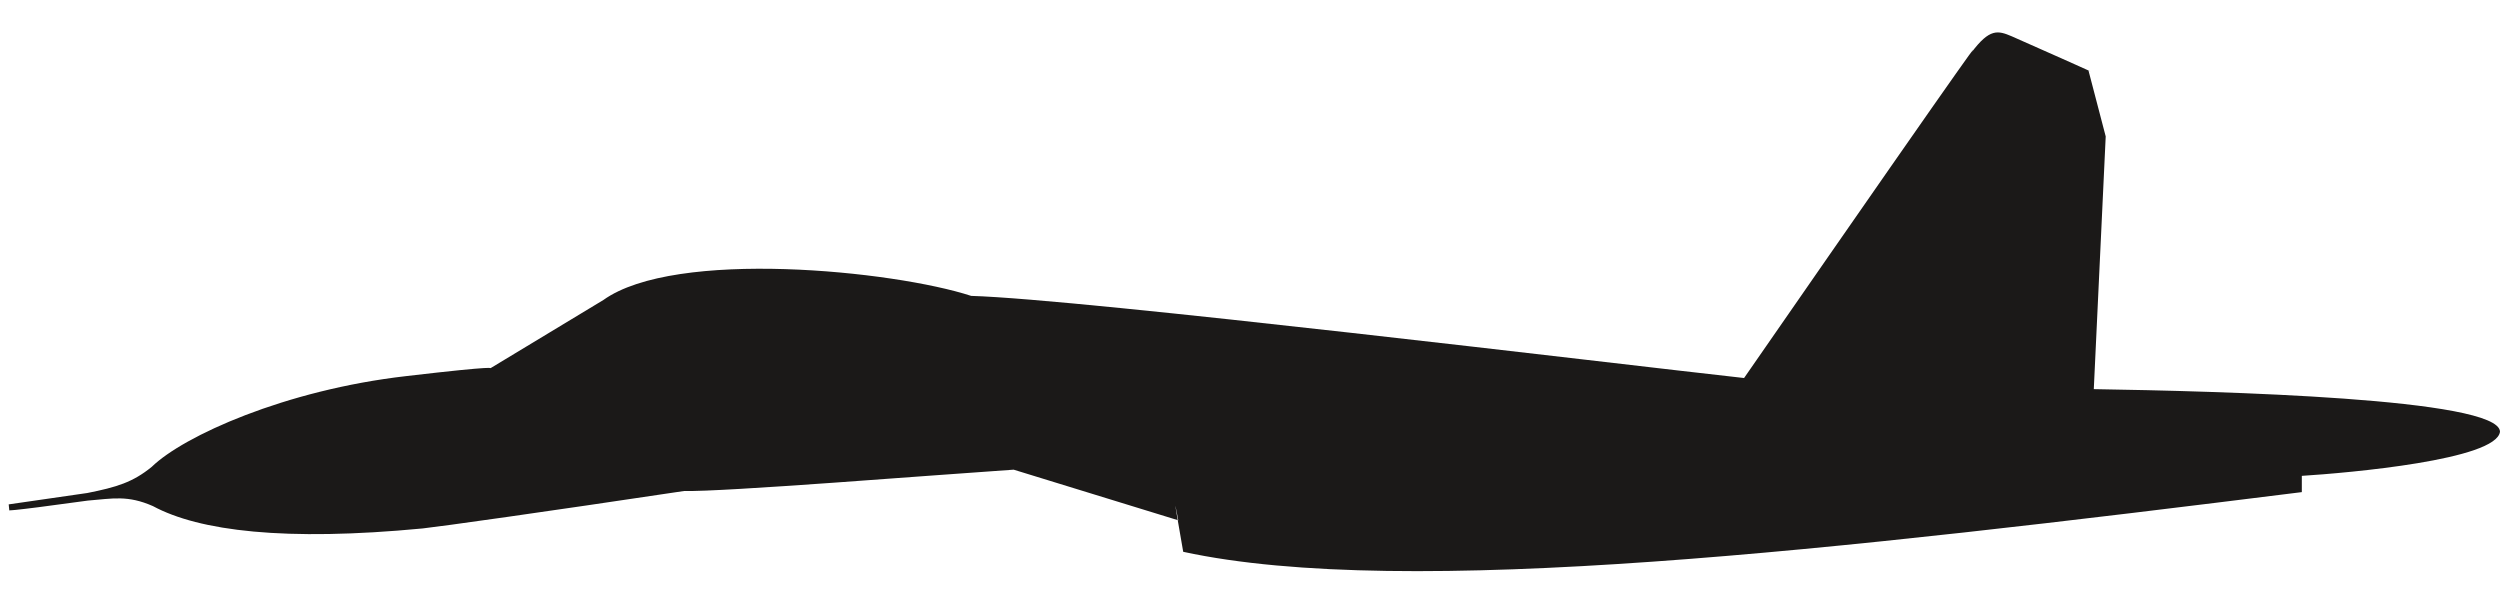 <svg xmlns="http://www.w3.org/2000/svg" xml:space="preserve" width="824.844" height="52.37mm" fill-rule="evenodd" stroke-linejoin="round" stroke-width="28.222" preserveAspectRatio="xMidYMid" version="1.2" viewBox="0 0 21824 5237"><defs class="ClipPathGroup"><clipPath id="a" clipPathUnits="userSpaceOnUse"><path d="M0 0h21824v5237H0z"/></clipPath></defs><g class="SlideGroup"><g class="Slide" clip-path="url(#a)"><g class="Page"><g class="com.sun.star.drawing.ClosedBezierShape"><path fill="none" d="M76 283h21749v4704H76z" class="BoundingBox"/><path fill="#1B1918" d="M76 4403c739-107 685-99 685-99 257-51 399-94 564-229 277-269 1164-671 2223-792 828-97 731-67 731-67l988-597c628-450 2533-257 3211-36 970 28 5627 593 6747 717C17511 1 17211 457 17211 457c158-210 229-192 351-140 856 379 670 300 670 300l150 574-104 2206c1103 18 3536 79 3546 371-28 246-1316 360-1730 386v142c-4031 503-7823 942-9765 521-121-689-43-275-43-275l-1437-442c-689 46-2550 196-2876 186-1234 185-2126 310-2283 327-1201 115-1951 23-2355-195-221-97-350-66-569-48-766 106-685 83-685 83l-5-50Z"/></g></g></g></g></svg>
